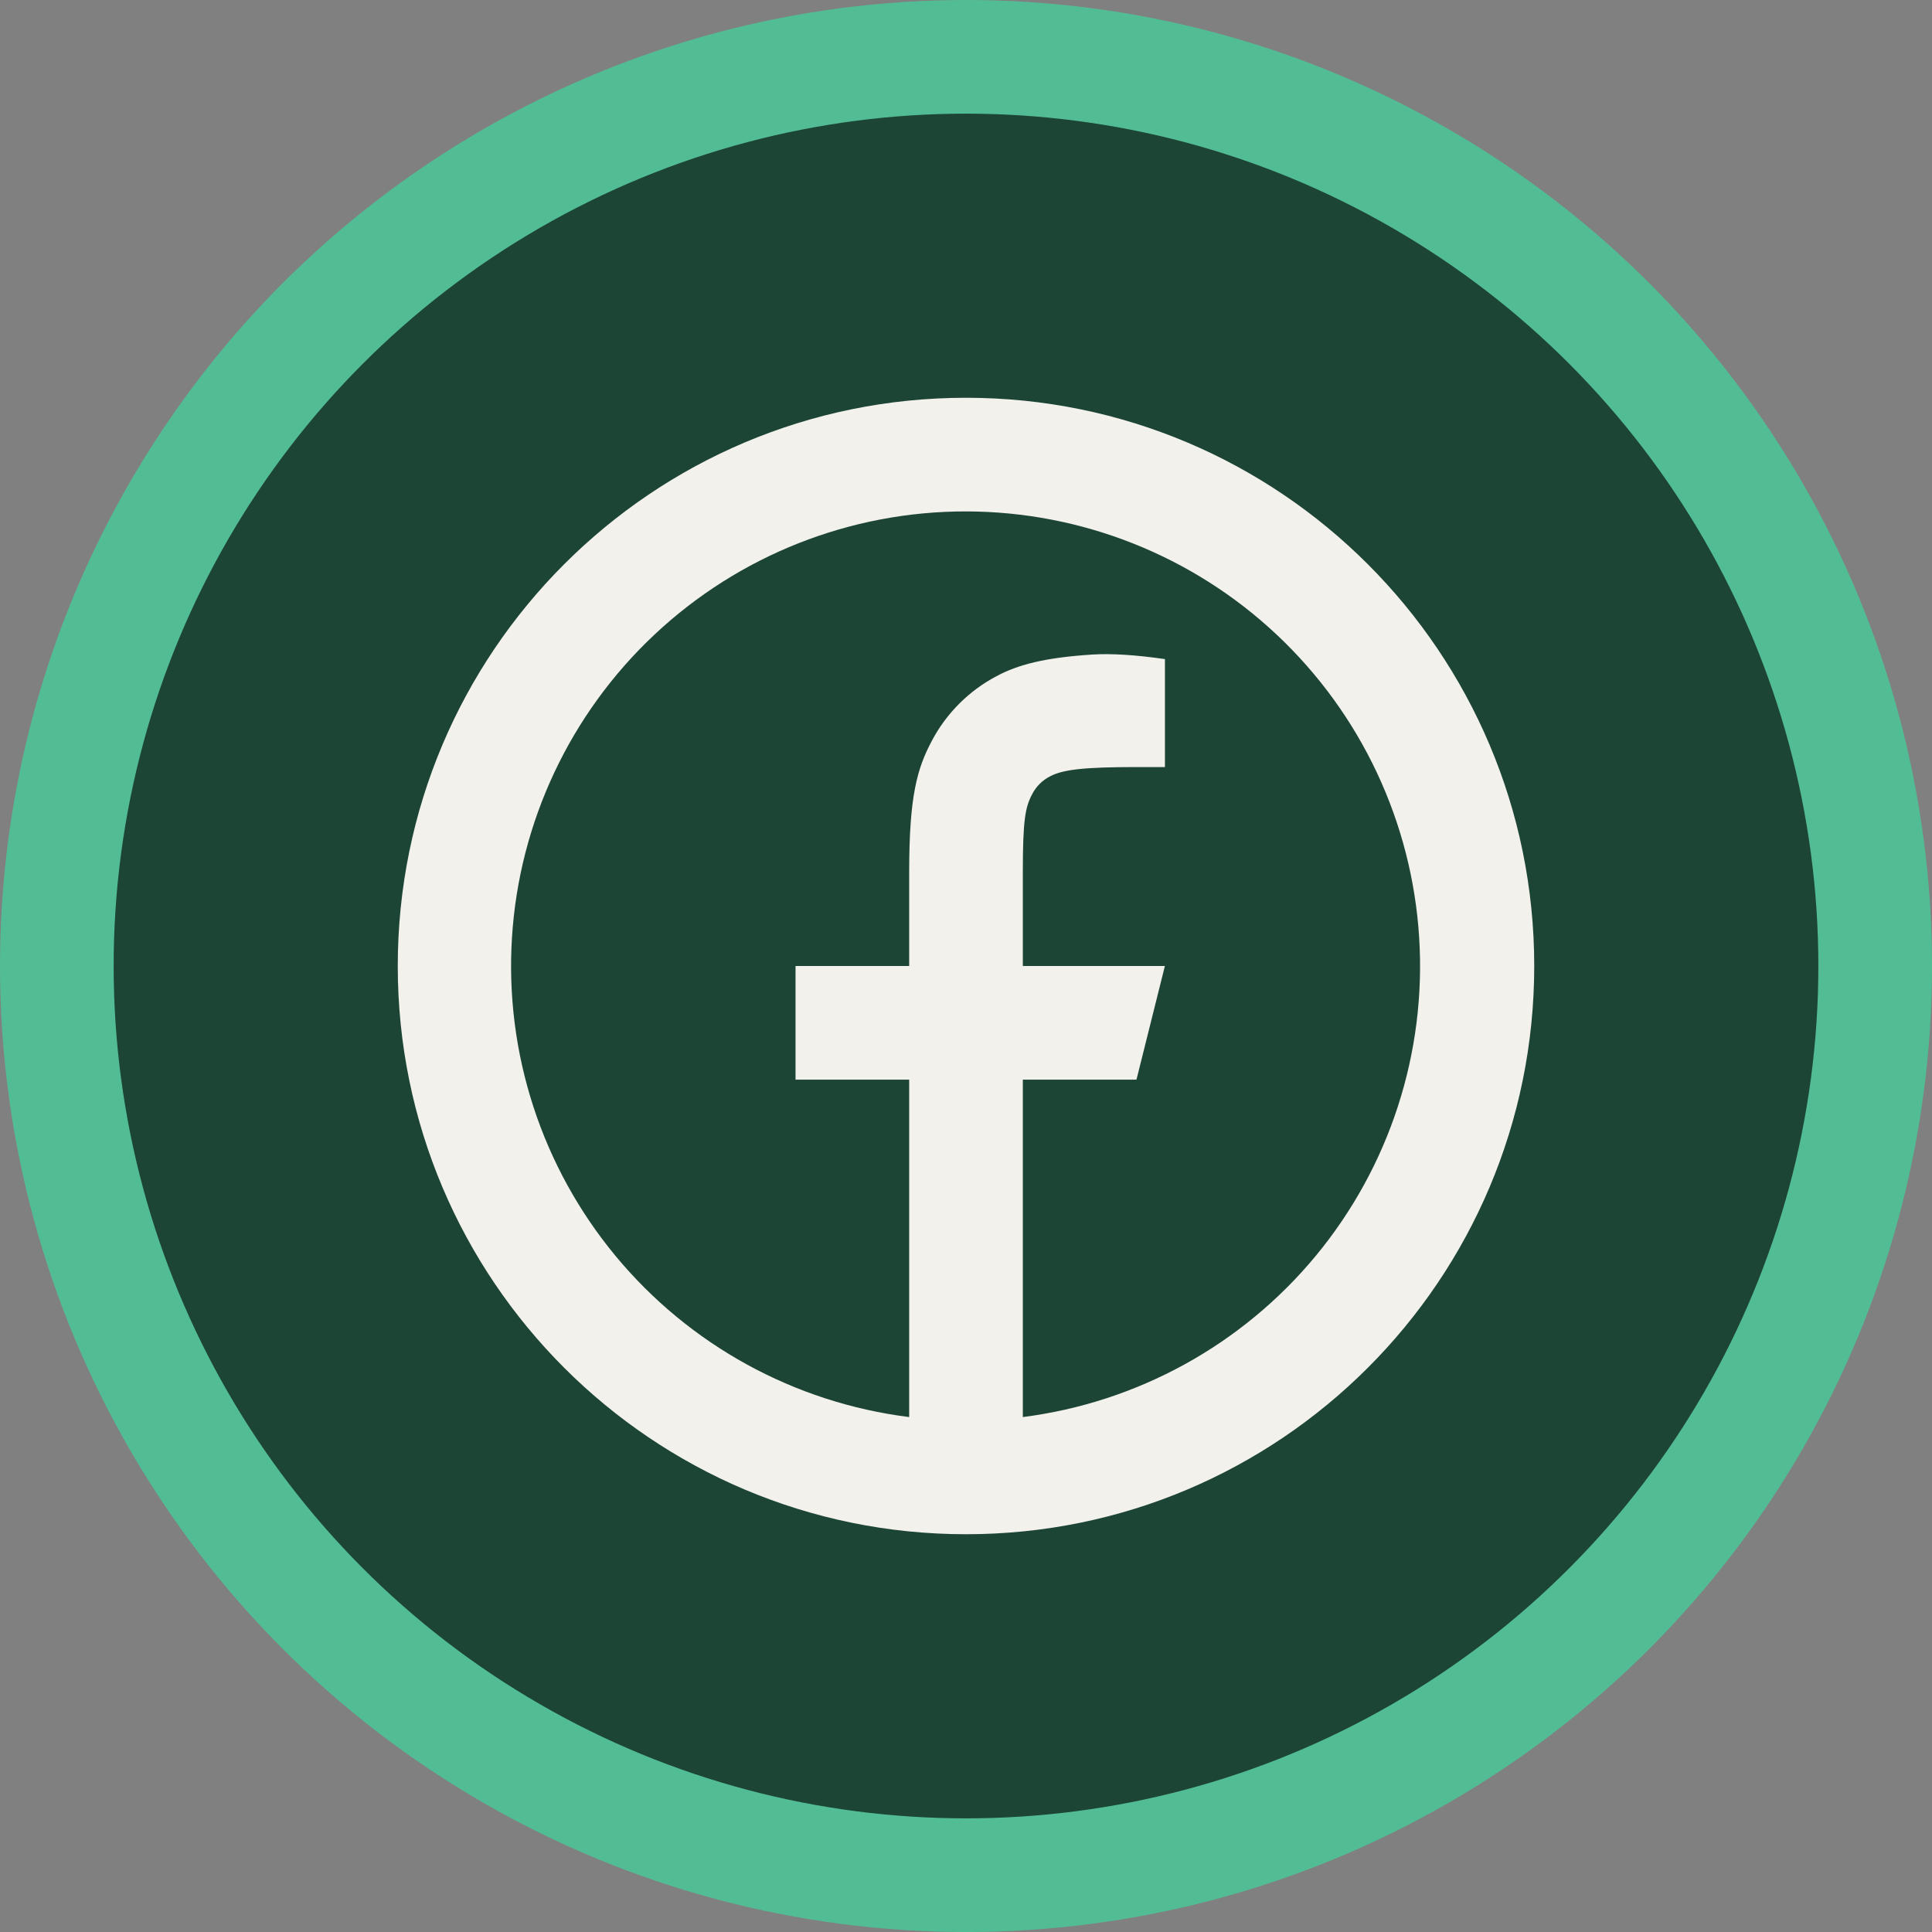 <svg width="34" height="34" viewBox="0 0 34 34" fill="none" xmlns="http://www.w3.org/2000/svg">
<rect x="0" y="0" width="34" height="34" fill="#808080" stroke="none"/>
<circle cx="17" cy="17" r="16" fill="#1D4536" stroke="#52BD95" stroke-width="2"/>
<path d="M18 24.938C20.017 24.681 21.861 23.666 23.157 22.099C24.453 20.531 25.103 18.529 24.975 16.5C24.848 14.47 23.953 12.566 22.471 11.172C20.99 9.779 19.034 9.003 17 9C14.964 8.998 13.004 9.773 11.519 11.167C10.035 12.56 9.137 14.467 9.01 16.499C8.882 18.531 9.534 20.535 10.833 22.103C12.132 23.671 13.98 24.685 16 24.938V19H14V17H16V15.346C16 14.009 16.14 13.524 16.4 13.035C16.656 12.551 17.052 12.156 17.536 11.9C17.918 11.695 18.393 11.572 19.223 11.519C19.552 11.498 19.978 11.524 20.501 11.599V13.499H20C19.083 13.499 18.704 13.542 18.478 13.663C18.343 13.732 18.233 13.842 18.164 13.977C18.044 14.203 18 14.427 18 15.345V17H20.5L20 19H18V24.938ZM17 27C11.477 27 7 22.523 7 17C7 11.477 11.477 7 17 7C22.523 7 27 11.477 27 17C27 22.523 22.523 27 17 27Z" fill="#F2F1EC"/>
</svg>
